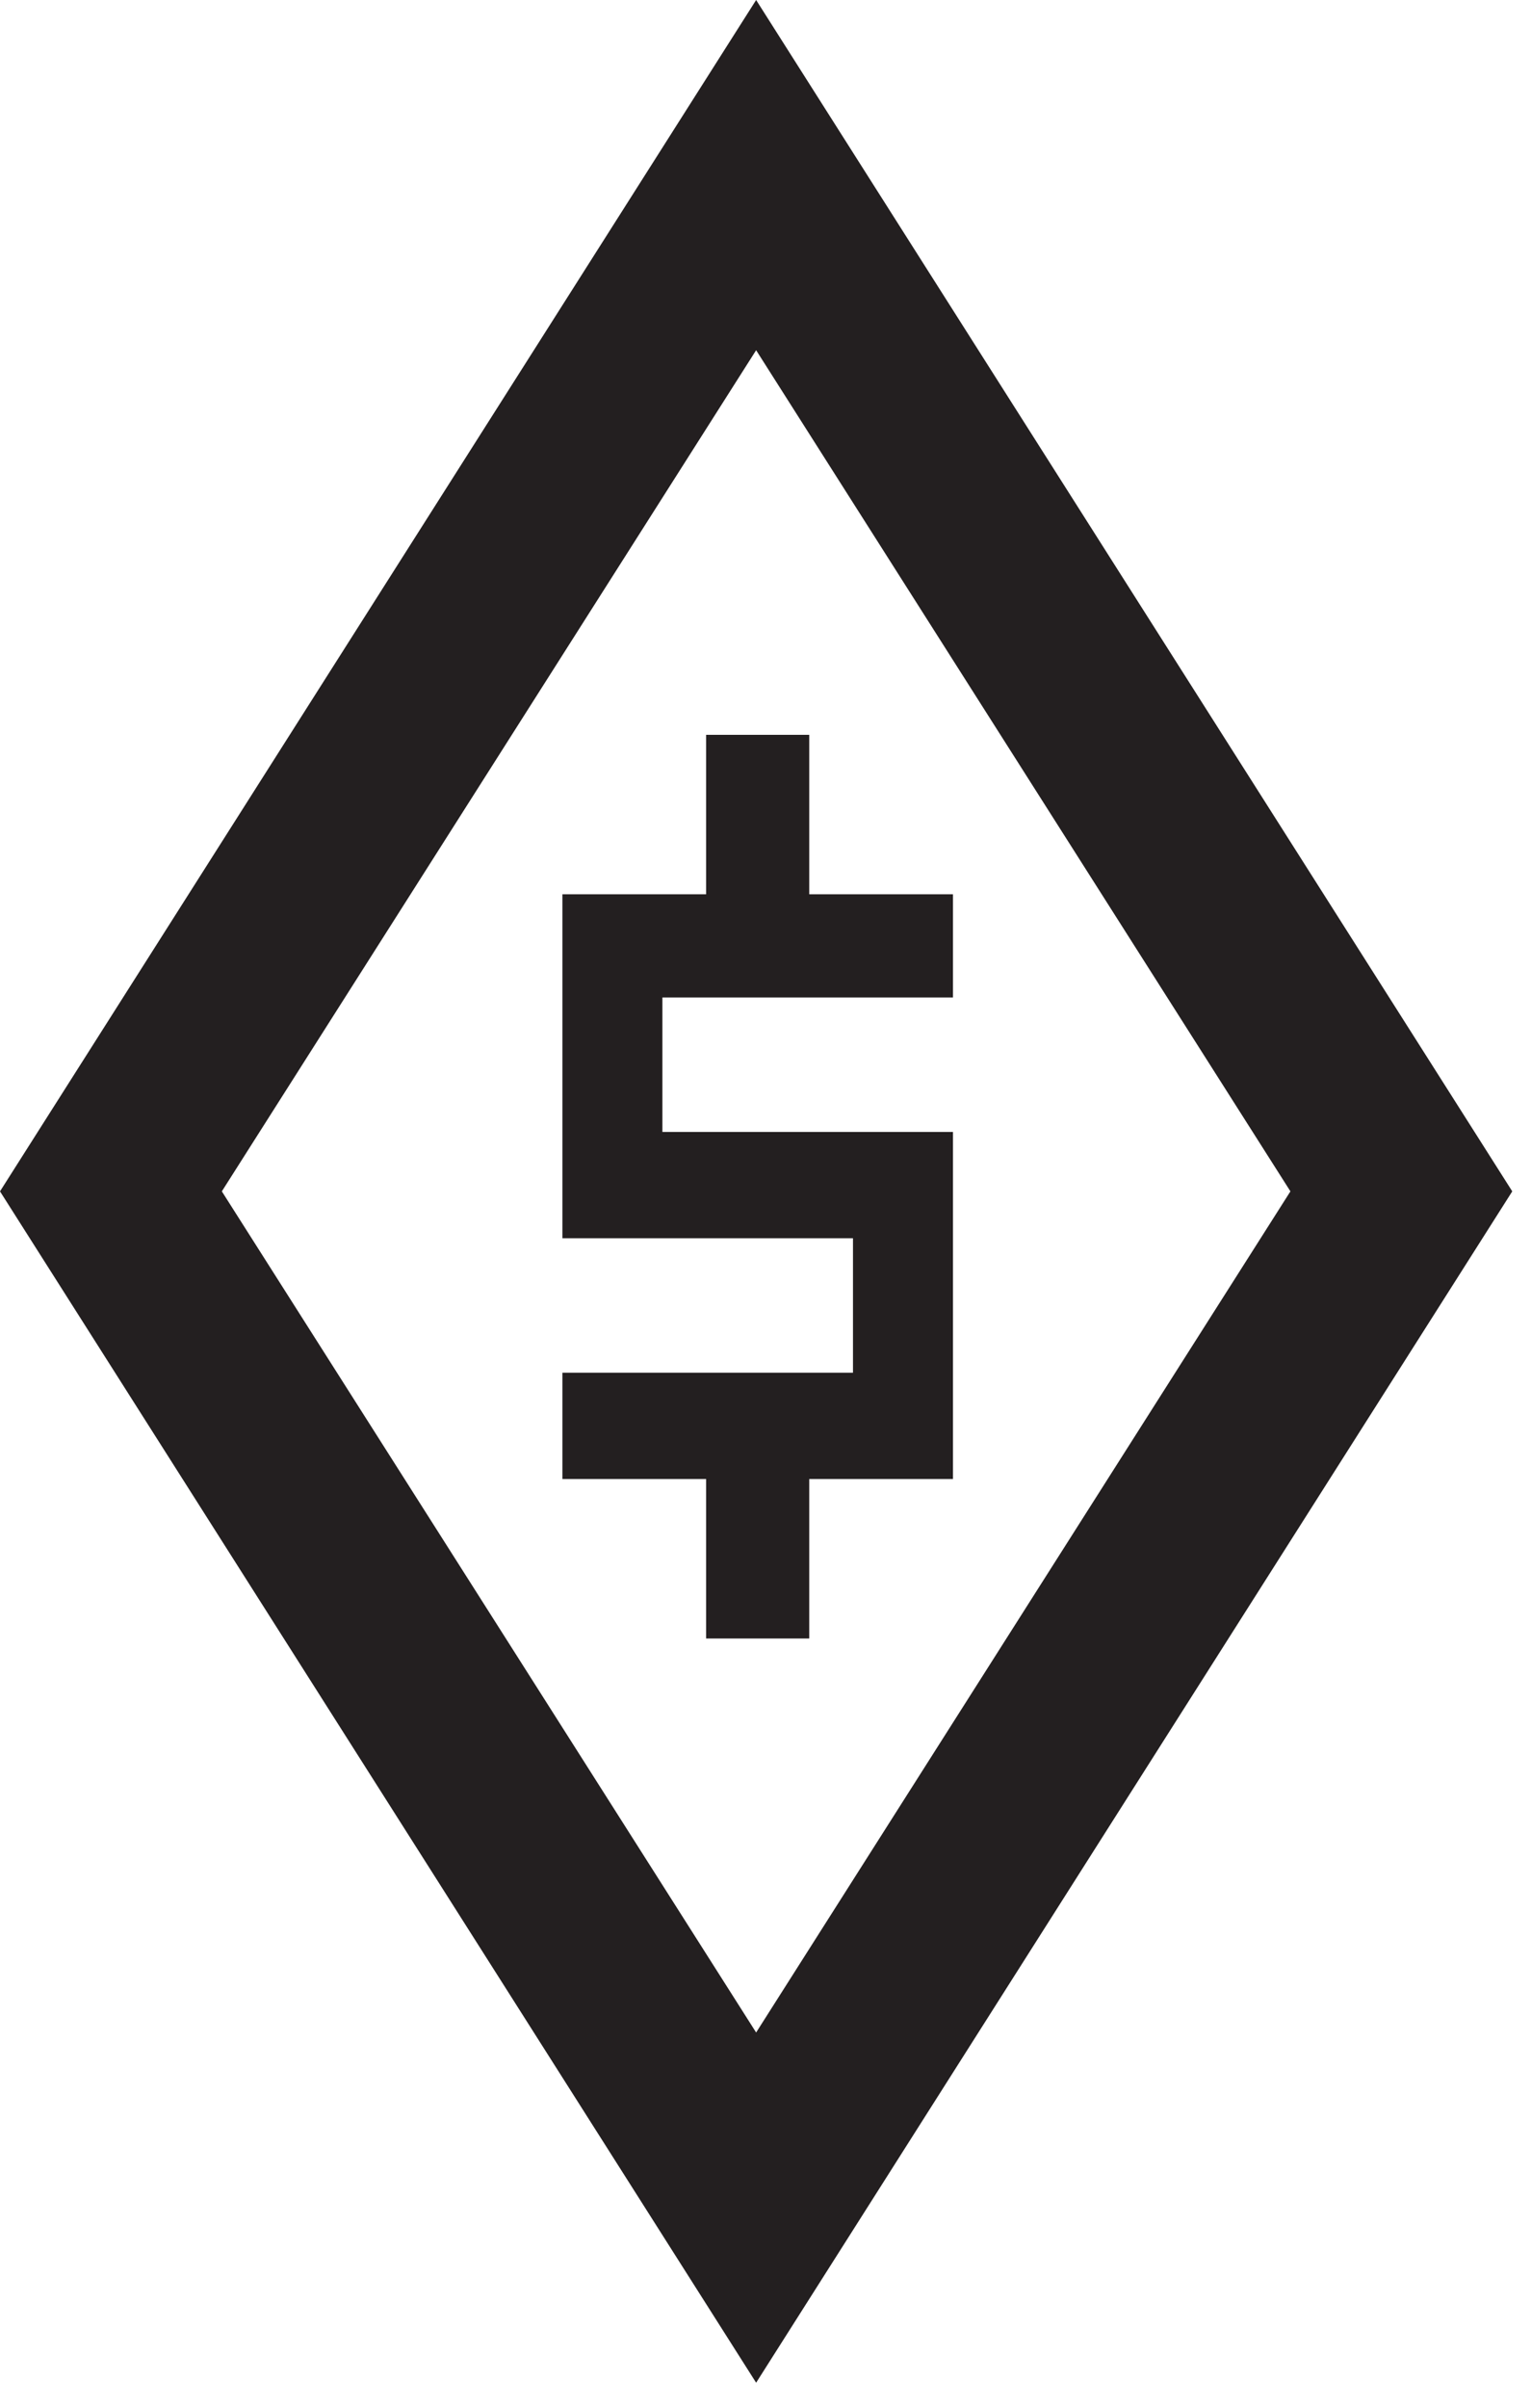 <?xml version="1.0" encoding="UTF-8"?>
<svg xmlns="http://www.w3.org/2000/svg" version="1.1" viewBox="0 0 49 77">
  <defs>
    <style>
      .cls-1 {
        fill: #231f20;
      }
    </style>
  </defs>
  <!-- Generator: Adobe Illustrator 28.6.0, SVG Export Plug-In . SVG Version: 1.2.0 Build 709)  -->
  <g>
    <g id="Layer_1">
      <path class="cls-1" d="M30.5,32v-3.4h-4.6v-5.1h-3.3v5.1h-4.6v11h9.3v4.3h-9.3v3.4h4.6v5.1h3.3v-5.1h4.6v-11.1h-9.3v-4.3h9.3Z"/>
      <path class="cls-1" d="M24.2,0L0,38.1l24.2,38.1,24.2-38.1L24.2,0ZM7.1,38.1L24.2,11.2l17.1,26.9-17.1,26.9L7.1,38.1Z"/>
    </g>
  </g>
</svg>